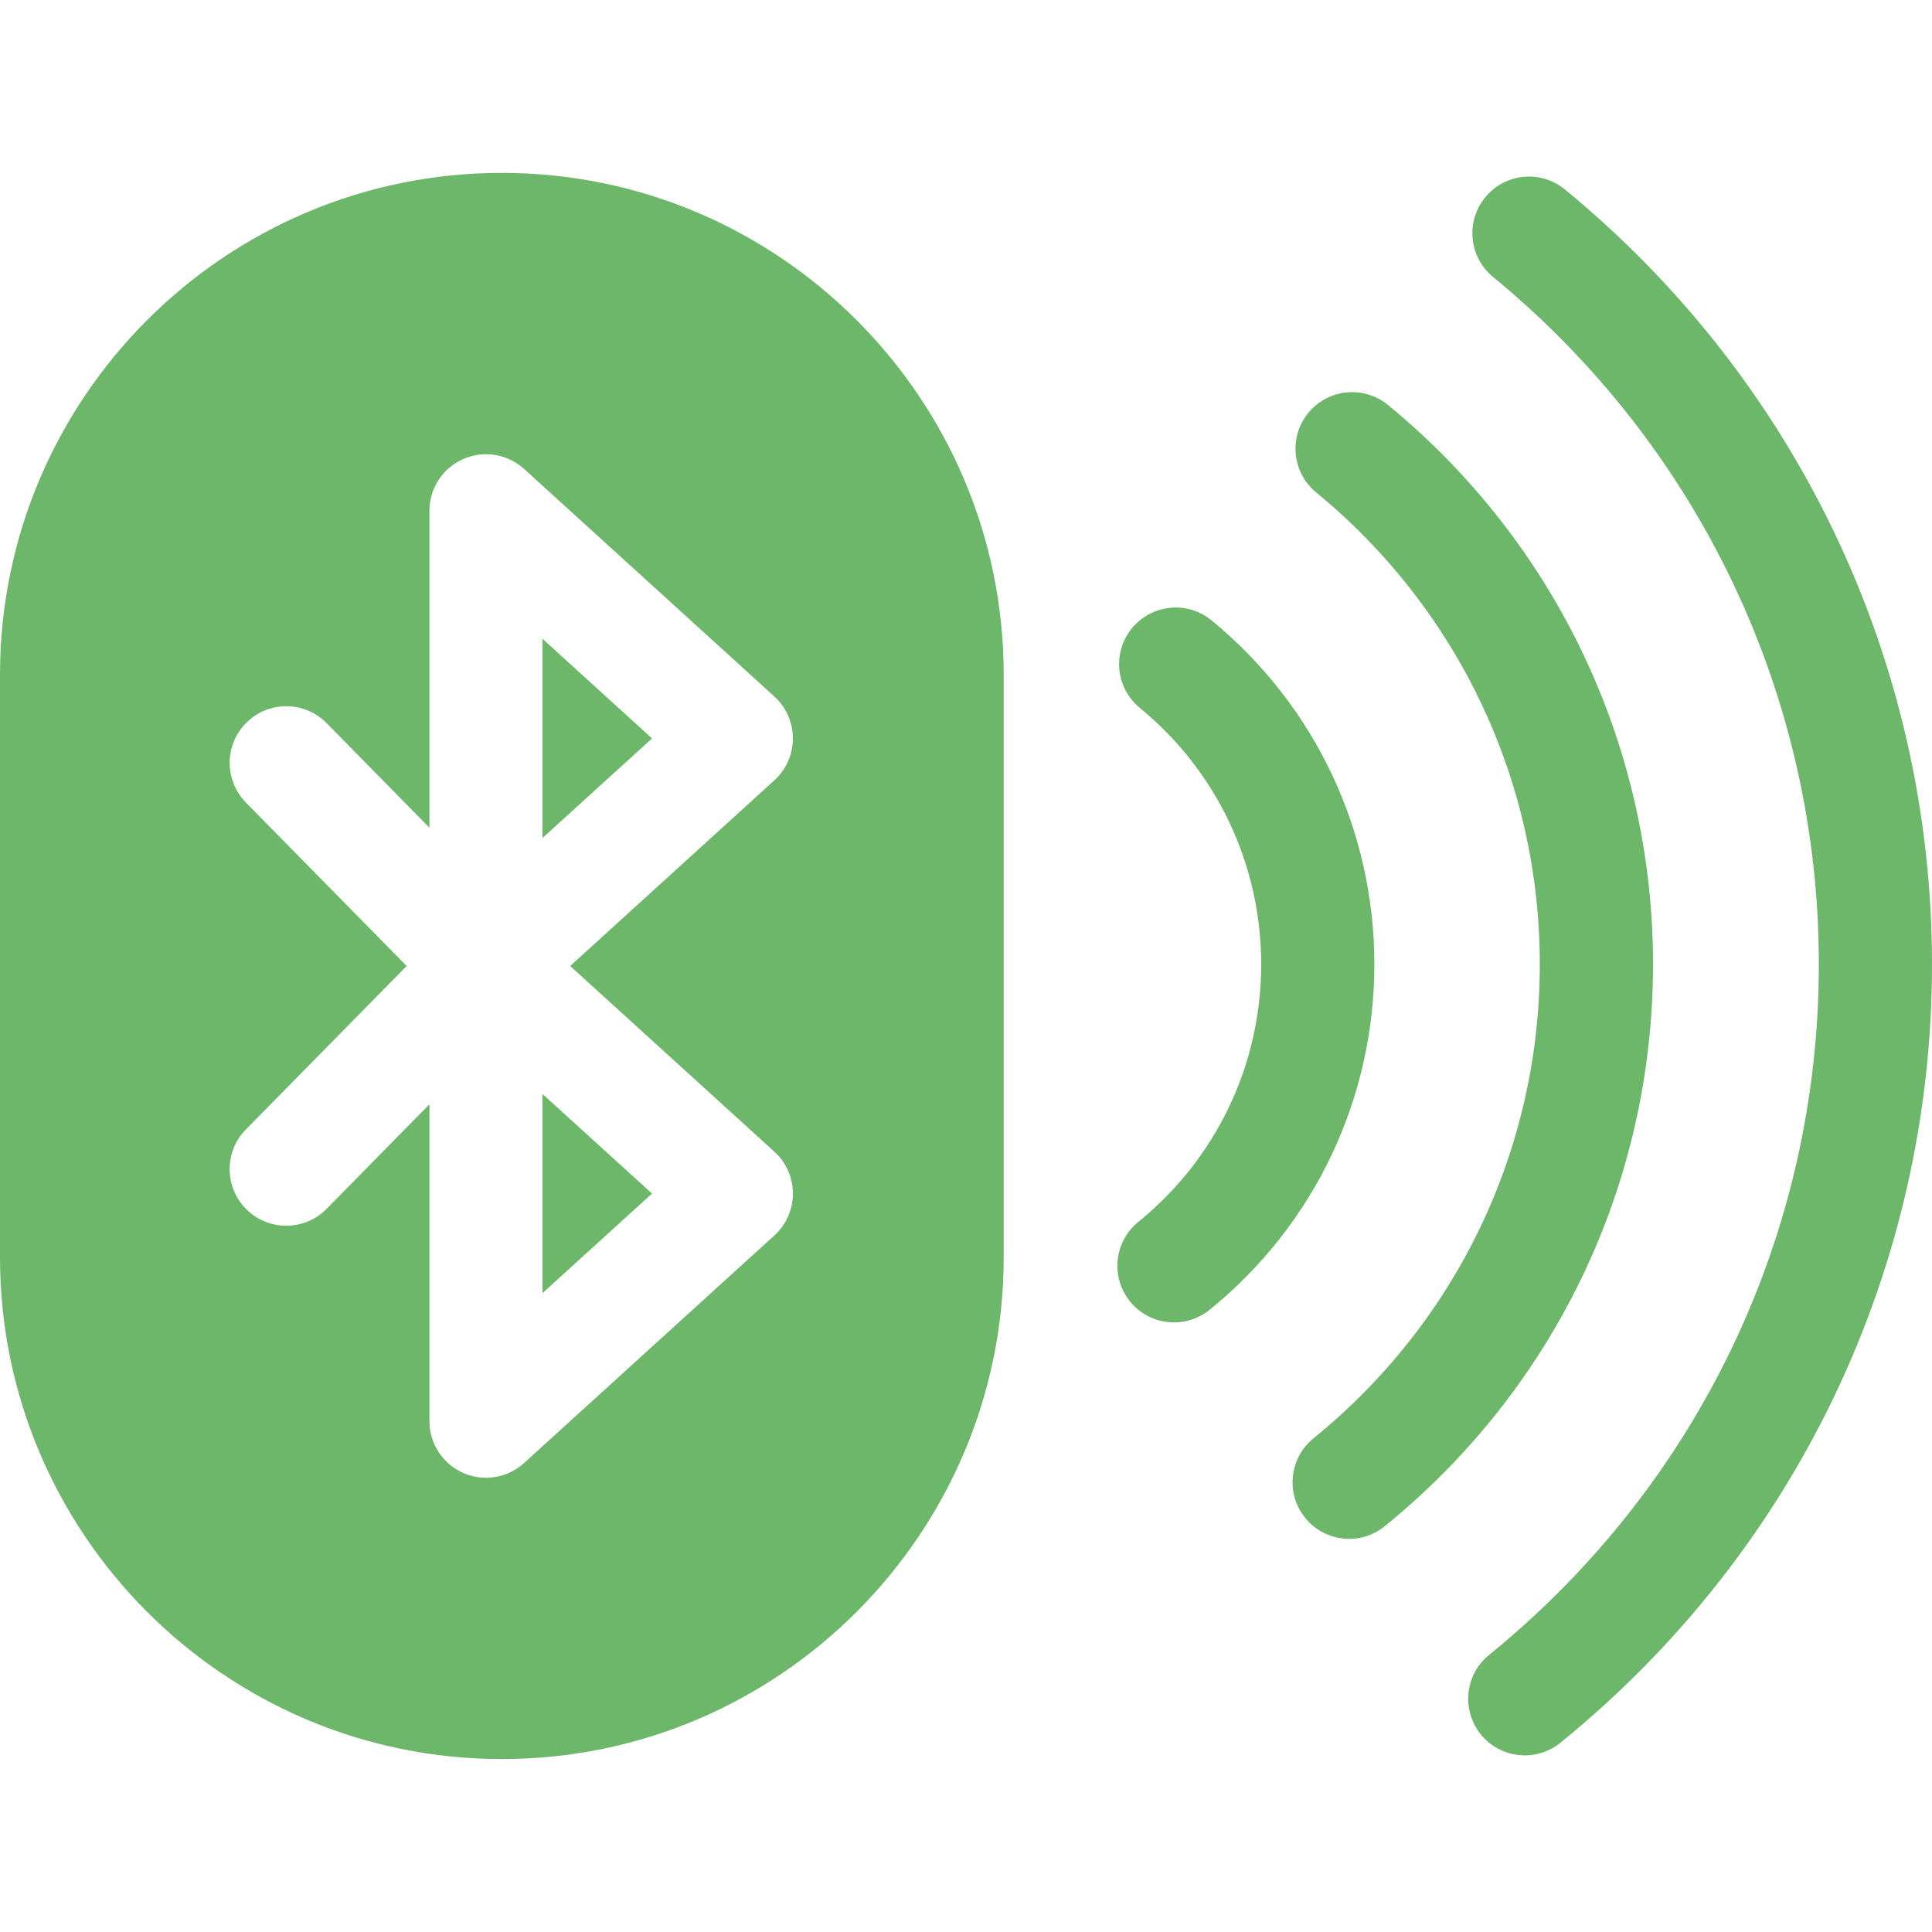 <svg width="33" height="33" viewBox="0 0 33 33" fill="none" xmlns="http://www.w3.org/2000/svg">
<g clip-path="url(#clip0_3431_1044)">
<path d="M9.266 22.088L11.137 20.387L9.266 18.686V22.088Z" fill="#6CB76A"/>
<path d="M9.266 14.314L11.137 12.613L9.266 10.911V14.314Z" fill="#6CB76A"/>
<path d="M8.572 2.953C3.845 2.953 0 6.799 0 11.525V21.474C0 26.201 3.845 30.046 8.572 30.046C13.299 30.046 17.144 26.201 17.144 21.474V11.525C17.144 6.799 13.299 2.953 8.572 2.953ZM13.227 19.672C13.429 19.855 13.543 20.114 13.543 20.387C13.543 20.659 13.429 20.919 13.227 21.102L8.952 24.989C8.771 25.154 8.538 25.241 8.302 25.241C8.169 25.241 8.036 25.214 7.911 25.158C7.561 25.003 7.335 24.657 7.335 24.274V18.862L5.579 20.648C5.39 20.84 5.14 20.936 4.89 20.936C4.645 20.936 4.4 20.844 4.212 20.659C3.831 20.285 3.826 19.672 4.2 19.292L6.946 16.5L4.2 13.708C3.826 13.327 3.831 12.715 4.212 12.341C4.592 11.966 5.205 11.971 5.579 12.352L7.335 14.138V8.725C7.335 8.343 7.56 7.996 7.911 7.841C8.26 7.686 8.669 7.753 8.952 8.01L13.227 11.897C13.428 12.081 13.543 12.34 13.543 12.613C13.543 12.885 13.429 13.145 13.227 13.328L9.739 16.5L13.227 19.672Z" fill="#6CB76A"/>
<path d="M26.73 3.236C26.317 2.897 25.708 2.957 25.369 3.37C25.03 3.782 25.09 4.392 25.503 4.731C29.038 7.635 31.067 11.914 31.067 16.471C31.067 21.061 29.014 25.36 25.436 28.266C25.021 28.602 24.958 29.211 25.294 29.626C25.485 29.861 25.764 29.983 26.046 29.983C26.26 29.983 26.475 29.912 26.654 29.767C30.687 26.492 33 21.646 33 16.471C33 11.333 30.715 6.509 26.73 3.236Z" fill="#6CB76A"/>
<path d="M23.709 6.918C23.296 6.579 22.687 6.639 22.348 7.051C22.009 7.464 22.069 8.073 22.482 8.412C24.909 10.406 26.301 13.343 26.301 16.471C26.301 19.622 24.892 22.573 22.436 24.567C22.021 24.904 21.958 25.513 22.294 25.927C22.485 26.163 22.764 26.285 23.046 26.285C23.26 26.285 23.475 26.214 23.654 26.068C26.565 23.705 28.235 20.207 28.235 16.471C28.235 12.762 26.585 9.28 23.709 6.918Z" fill="#6CB76A"/>
<path d="M20.695 10.597C20.283 10.258 19.674 10.318 19.335 10.73C18.996 11.143 19.056 11.752 19.469 12.091C20.786 13.172 21.542 14.769 21.542 16.471C21.542 18.185 20.777 19.788 19.444 20.87C19.029 21.207 18.966 21.816 19.302 22.23C19.493 22.466 19.772 22.588 20.053 22.588C20.267 22.588 20.483 22.517 20.662 22.372C22.45 20.921 23.475 18.77 23.475 16.471C23.475 14.188 22.462 12.047 20.695 10.597Z" fill="#6CB76A"/>
</g>
<defs>
<clipPath id="clip0_3431_1044">
<rect width="33" height="33" fill="white"/>
</clipPath>
</defs>
</svg>
